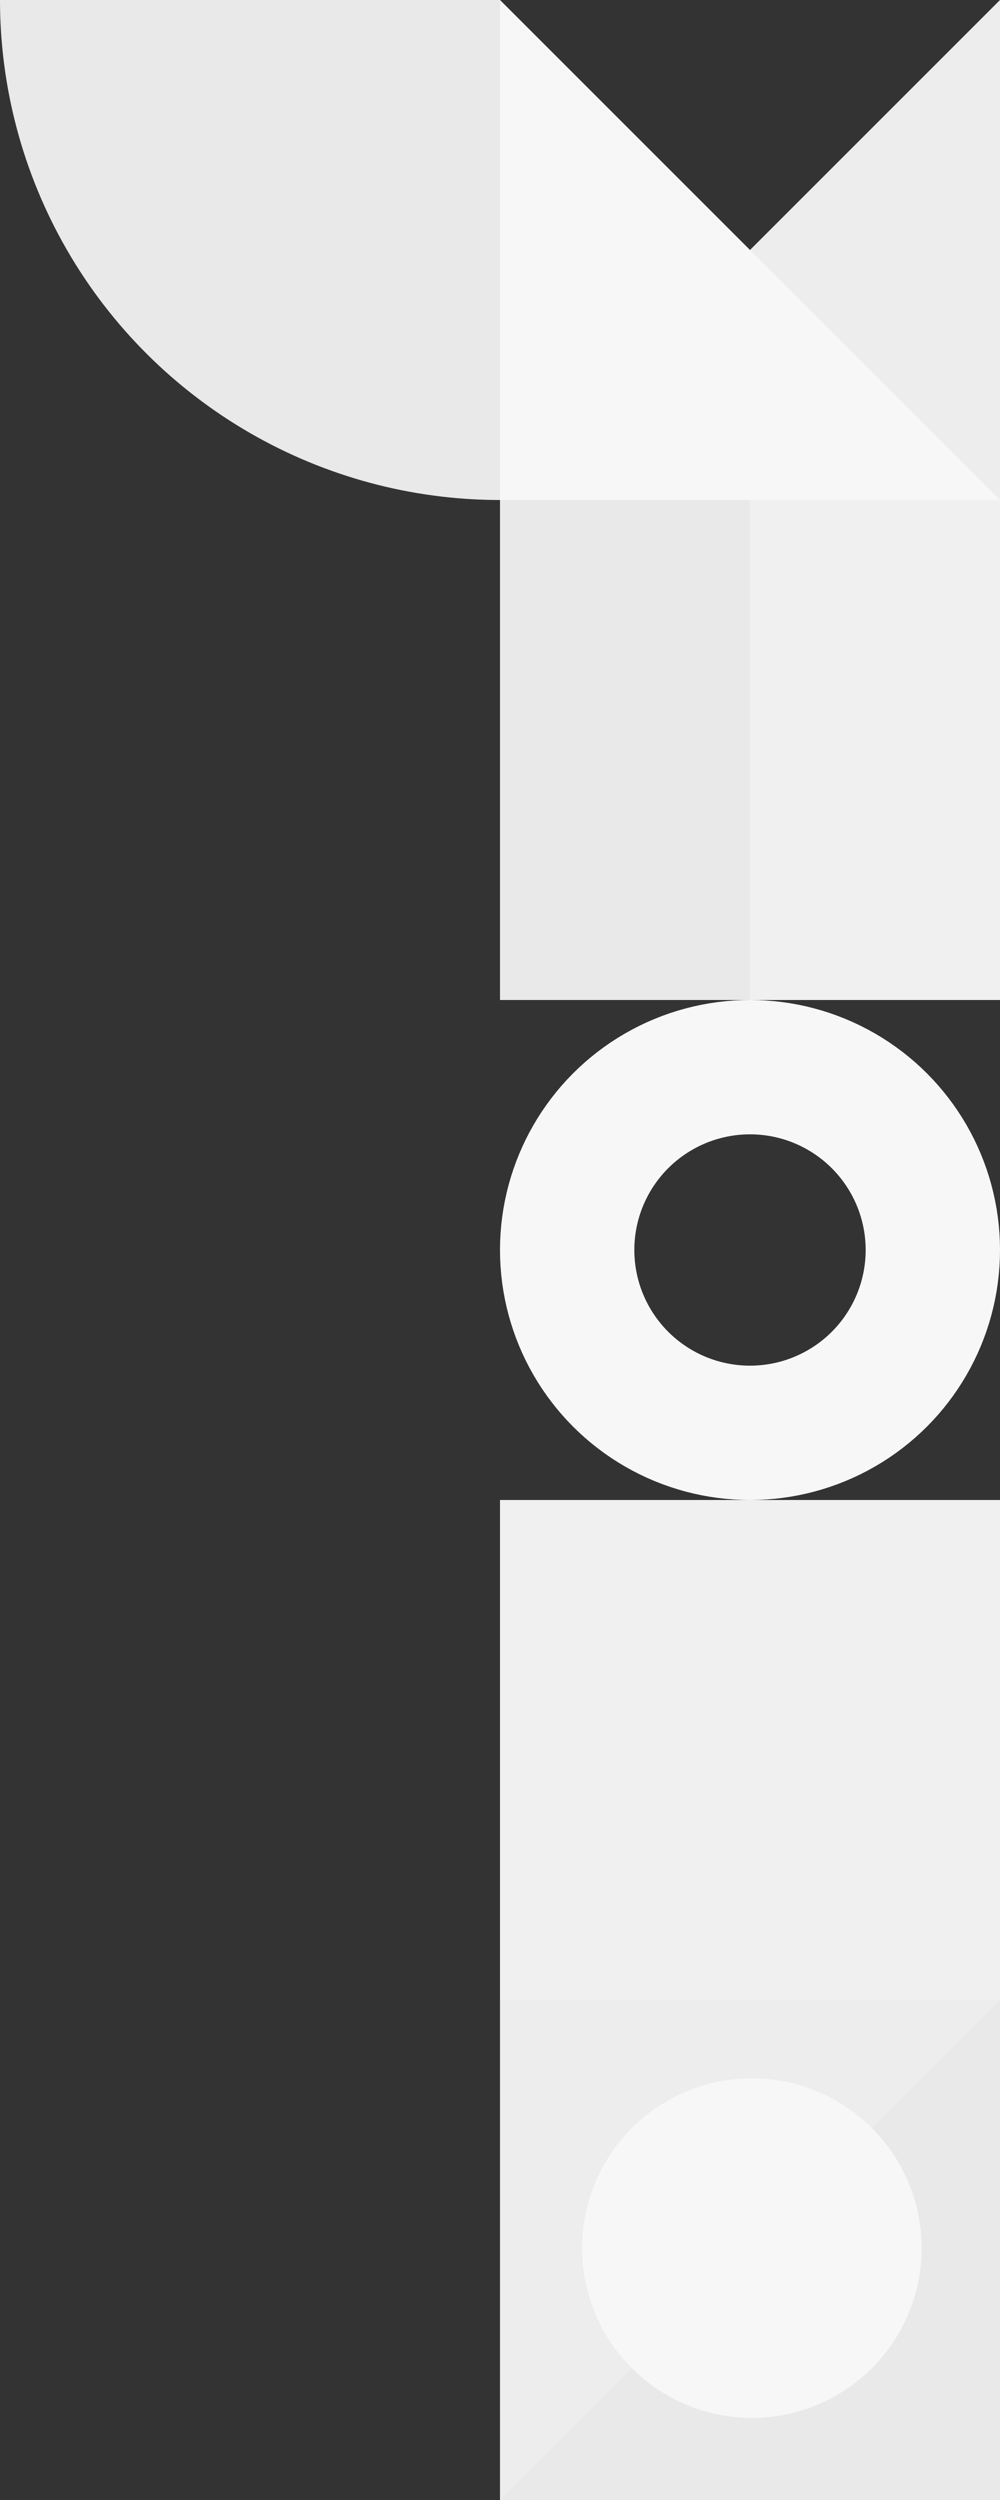 <svg width="268" height="670" viewBox="0 0 268 670" fill="none" xmlns="http://www.w3.org/2000/svg">
<rect x="0" y="0" width="268" height="670" fill="#333333" stroke="none"/>
<g clip-path="url(#clip0_109_2050)">
<path d="M268 0L134 134H268V0Z" fill="#EDEDED"/>
<path d="M268 134L134 -5.85733e-06L134 134L268 134Z" fill="#F7F7F7"/>
</g>
<g clip-path="url(#clip1_109_2050)">
<rect width="134" height="134" transform="translate(134 670) rotate(-90)" fill="#E9E9E9"/>
<path d="M134 670L268 536L134 536L134 670Z" fill="#EDEDED"/>
<circle cx="201.5" cy="602.5" r="45.5" transform="rotate(-90 201.5 602.5)" fill="#F7F7F7"/>
</g>
<g clip-path="url(#clip2_109_2050)">
<rect width="134" height="134" transform="translate(134 670) rotate(-90)" fill="#E9E9E9"/>
<path d="M134 670L268 536L134 536L134 670Z" fill="#EDEDED"/>
<circle cx="201.5" cy="602.5" r="45.5" transform="rotate(-90 201.5 602.5)" fill="#F7F7F7"/>
</g>
<rect width="134" height="134" transform="translate(134 402)" fill="#F0F0F0"/>
<g clip-path="url(#clip3_109_2050)">
<rect width="134" height="134" transform="translate(134 268) rotate(-90)" fill="#E9E9E9"/>
<rect x="201" y="268" width="134" height="67" transform="rotate(-90 201 268)" fill="#F0F0F0"/>
</g>
<g clip-path="url(#clip4_109_2050)">
<circle cx="134" cy="1.59793e-06" r="134" transform="rotate(-90 134 1.59793e-06)" fill="#E9E9E9"/>
</g>
<g clip-path="url(#clip5_109_2050)">
<circle cx="201" cy="335" r="49" stroke="#F7F7F7" stroke-width="36"/>
</g>
<defs>
<clipPath id="clip0_109_2050">
<rect width="134" height="134" fill="white" transform="translate(268 134) rotate(-180)"/>
</clipPath>
<clipPath id="clip1_109_2050">
<rect width="134" height="134" fill="white" transform="translate(134 670) rotate(-90)"/>
</clipPath>
<clipPath id="clip2_109_2050">
<rect width="134" height="134" fill="white" transform="translate(134 670) rotate(-90)"/>
</clipPath>
<clipPath id="clip3_109_2050">
<rect width="134" height="134" fill="white" transform="translate(134 268) rotate(-90)"/>
</clipPath>
<clipPath id="clip4_109_2050">
<rect width="134" height="134" fill="white" transform="translate(0 134) rotate(-90)"/>
</clipPath>
<clipPath id="clip5_109_2050">
<rect width="134" height="134" fill="white" transform="translate(134 268)"/>
</clipPath>
</defs>
</svg>
